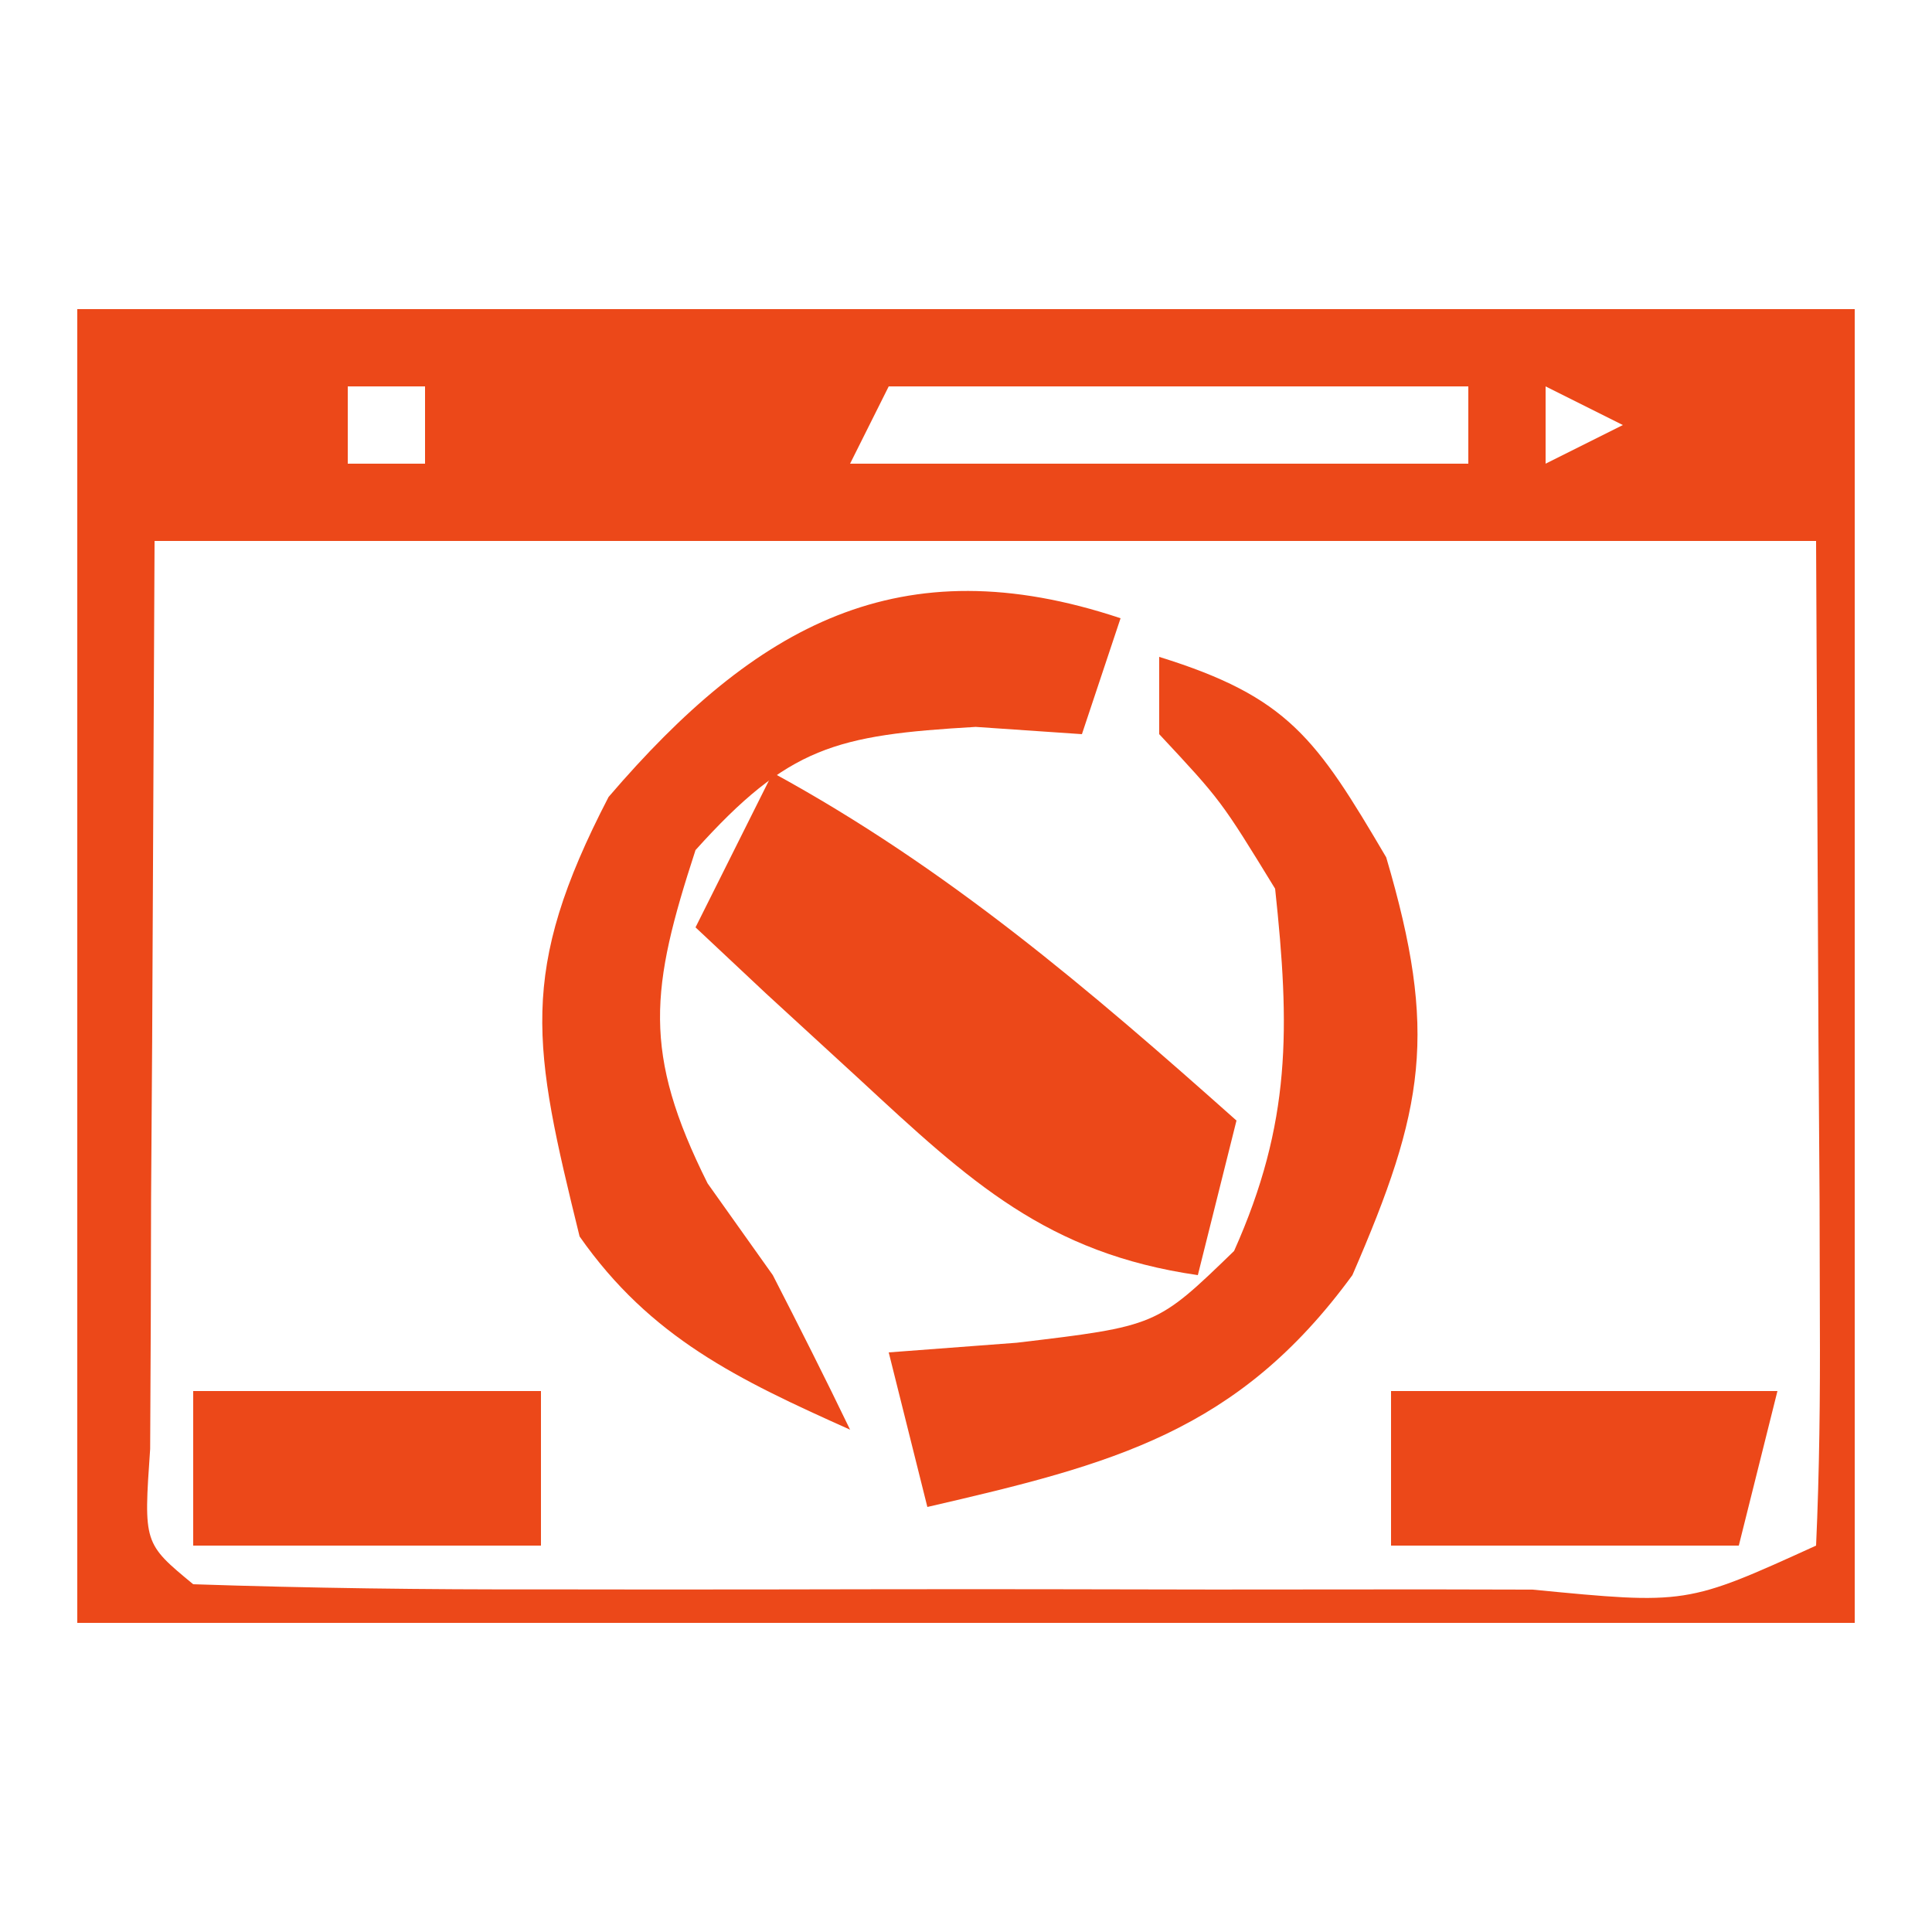 <svg xmlns="http://www.w3.org/2000/svg" width="50" height="50"><path d="M0 0 C15.18 0 30.36 0 46 0 C46 11.22 46 22.44 46 34 C30.82 34 15.64 34 0 34 C0 22.78 0 11.56 0 0 Z M7 2 C7 2.66 7 3.32 7 4 C7.66 4 8.32 4 9 4 C9 3.34 9 2.68 9 2 C8.34 2 7.68 2 7 2 Z M14 2 C15 4 15 4 15 4 Z M21 2 C20.67 2.66 20.34 3.32 20 4 C25.28 4 30.56 4 36 4 C36 3.34 36 2.68 36 2 C31.05 2 26.1 2 21 2 Z M38 2 C38 2.66 38 3.32 38 4 C38.66 3.67 39.32 3.34 40 3 C39.34 2.67 38.68 2.34 38 2 Z M2 6 C1.979 10.269 1.959 14.539 1.938 18.938 C1.928 20.286 1.919 21.634 1.91 23.023 C1.907 24.076 1.905 25.13 1.902 26.215 C1.897 27.299 1.892 28.383 1.886 29.5 C1.716 31.94 1.716 31.94 3 33 C6.018 33.101 9.013 33.14 12.031 33.133 C13.391 33.134 13.391 33.134 14.777 33.136 C16.698 33.136 18.618 33.135 20.538 33.13 C23.487 33.125 26.437 33.13 29.387 33.137 C31.247 33.136 33.108 33.135 34.969 33.133 C36.302 33.136 36.302 33.136 37.661 33.139 C41.648 33.526 41.648 33.526 45 32 C45.087 30.073 45.107 28.143 45.098 26.215 C45.095 25.162 45.093 24.108 45.09 23.023 C45.081 21.675 45.072 20.327 45.062 18.938 C45.042 14.668 45.021 10.399 45 6 C30.81 6 16.62 6 2 6 Z " fill="#EC4819" transform="translate(2,8)"></path><path d="M0 0 C-0.33 0.99 -0.66 1.98 -1 3 C-2.361 2.907 -2.361 2.907 -3.75 2.812 C-7.373 3.022 -8.59 3.322 -11 6 C-12.167 9.578 -12.386 11.228 -10.688 14.625 C-10.131 15.409 -9.574 16.192 -9 17 C-8.319 18.326 -7.647 19.657 -7 21 C-9.894 19.703 -12.164 18.623 -14 16 C-15.211 11.074 -15.607 9.171 -13.25 4.625 C-9.434 0.173 -5.708 -1.903 0 0 Z " fill="#EC4819" transform="translate(29,16)"></path><path d="M0 0 C3.339 1.036 4.062 2.106 5.875 5.188 C7.216 9.731 6.87 11.692 5 16 C2.037 20.06 -1.198 20.892 -6 22 C-6.33 20.68 -6.66 19.36 -7 18 C-5.907 17.918 -4.814 17.835 -3.688 17.75 C-0.068 17.319 -0.068 17.319 1.938 15.375 C3.422 12.056 3.385 9.597 3 6 C1.6 3.715 1.6 3.715 0 2 C0 1.34 0 0.68 0 0 Z " fill="#EC4819" transform="translate(30,17)"></path><path d="M0 0 C4.51 2.46 8.185 5.603 12 9 C11.67 10.32 11.34 11.64 11 13 C7.092 12.435 5.101 10.579 2.25 7.938 C1.451 7.204 0.652 6.471 -0.172 5.715 C-0.775 5.149 -1.378 4.583 -2 4 C-1.34 2.68 -0.68 1.36 0 0 Z " fill="#EC4819" transform="translate(20,20)"></path><path d="M0 0 C3.3 0 6.6 0 10 0 C9.67 1.32 9.34 2.64 9 4 C6.03 4 3.06 4 0 4 C0 2.68 0 1.36 0 0 Z " fill="#EC4819" transform="translate(36,36)"></path><path d="M0 0 C2.97 0 5.94 0 9 0 C9 1.32 9 2.64 9 4 C6.03 4 3.06 4 0 4 C0 2.68 0 1.36 0 0 Z " fill="#EC4819" transform="translate(5,36)"></path></svg>